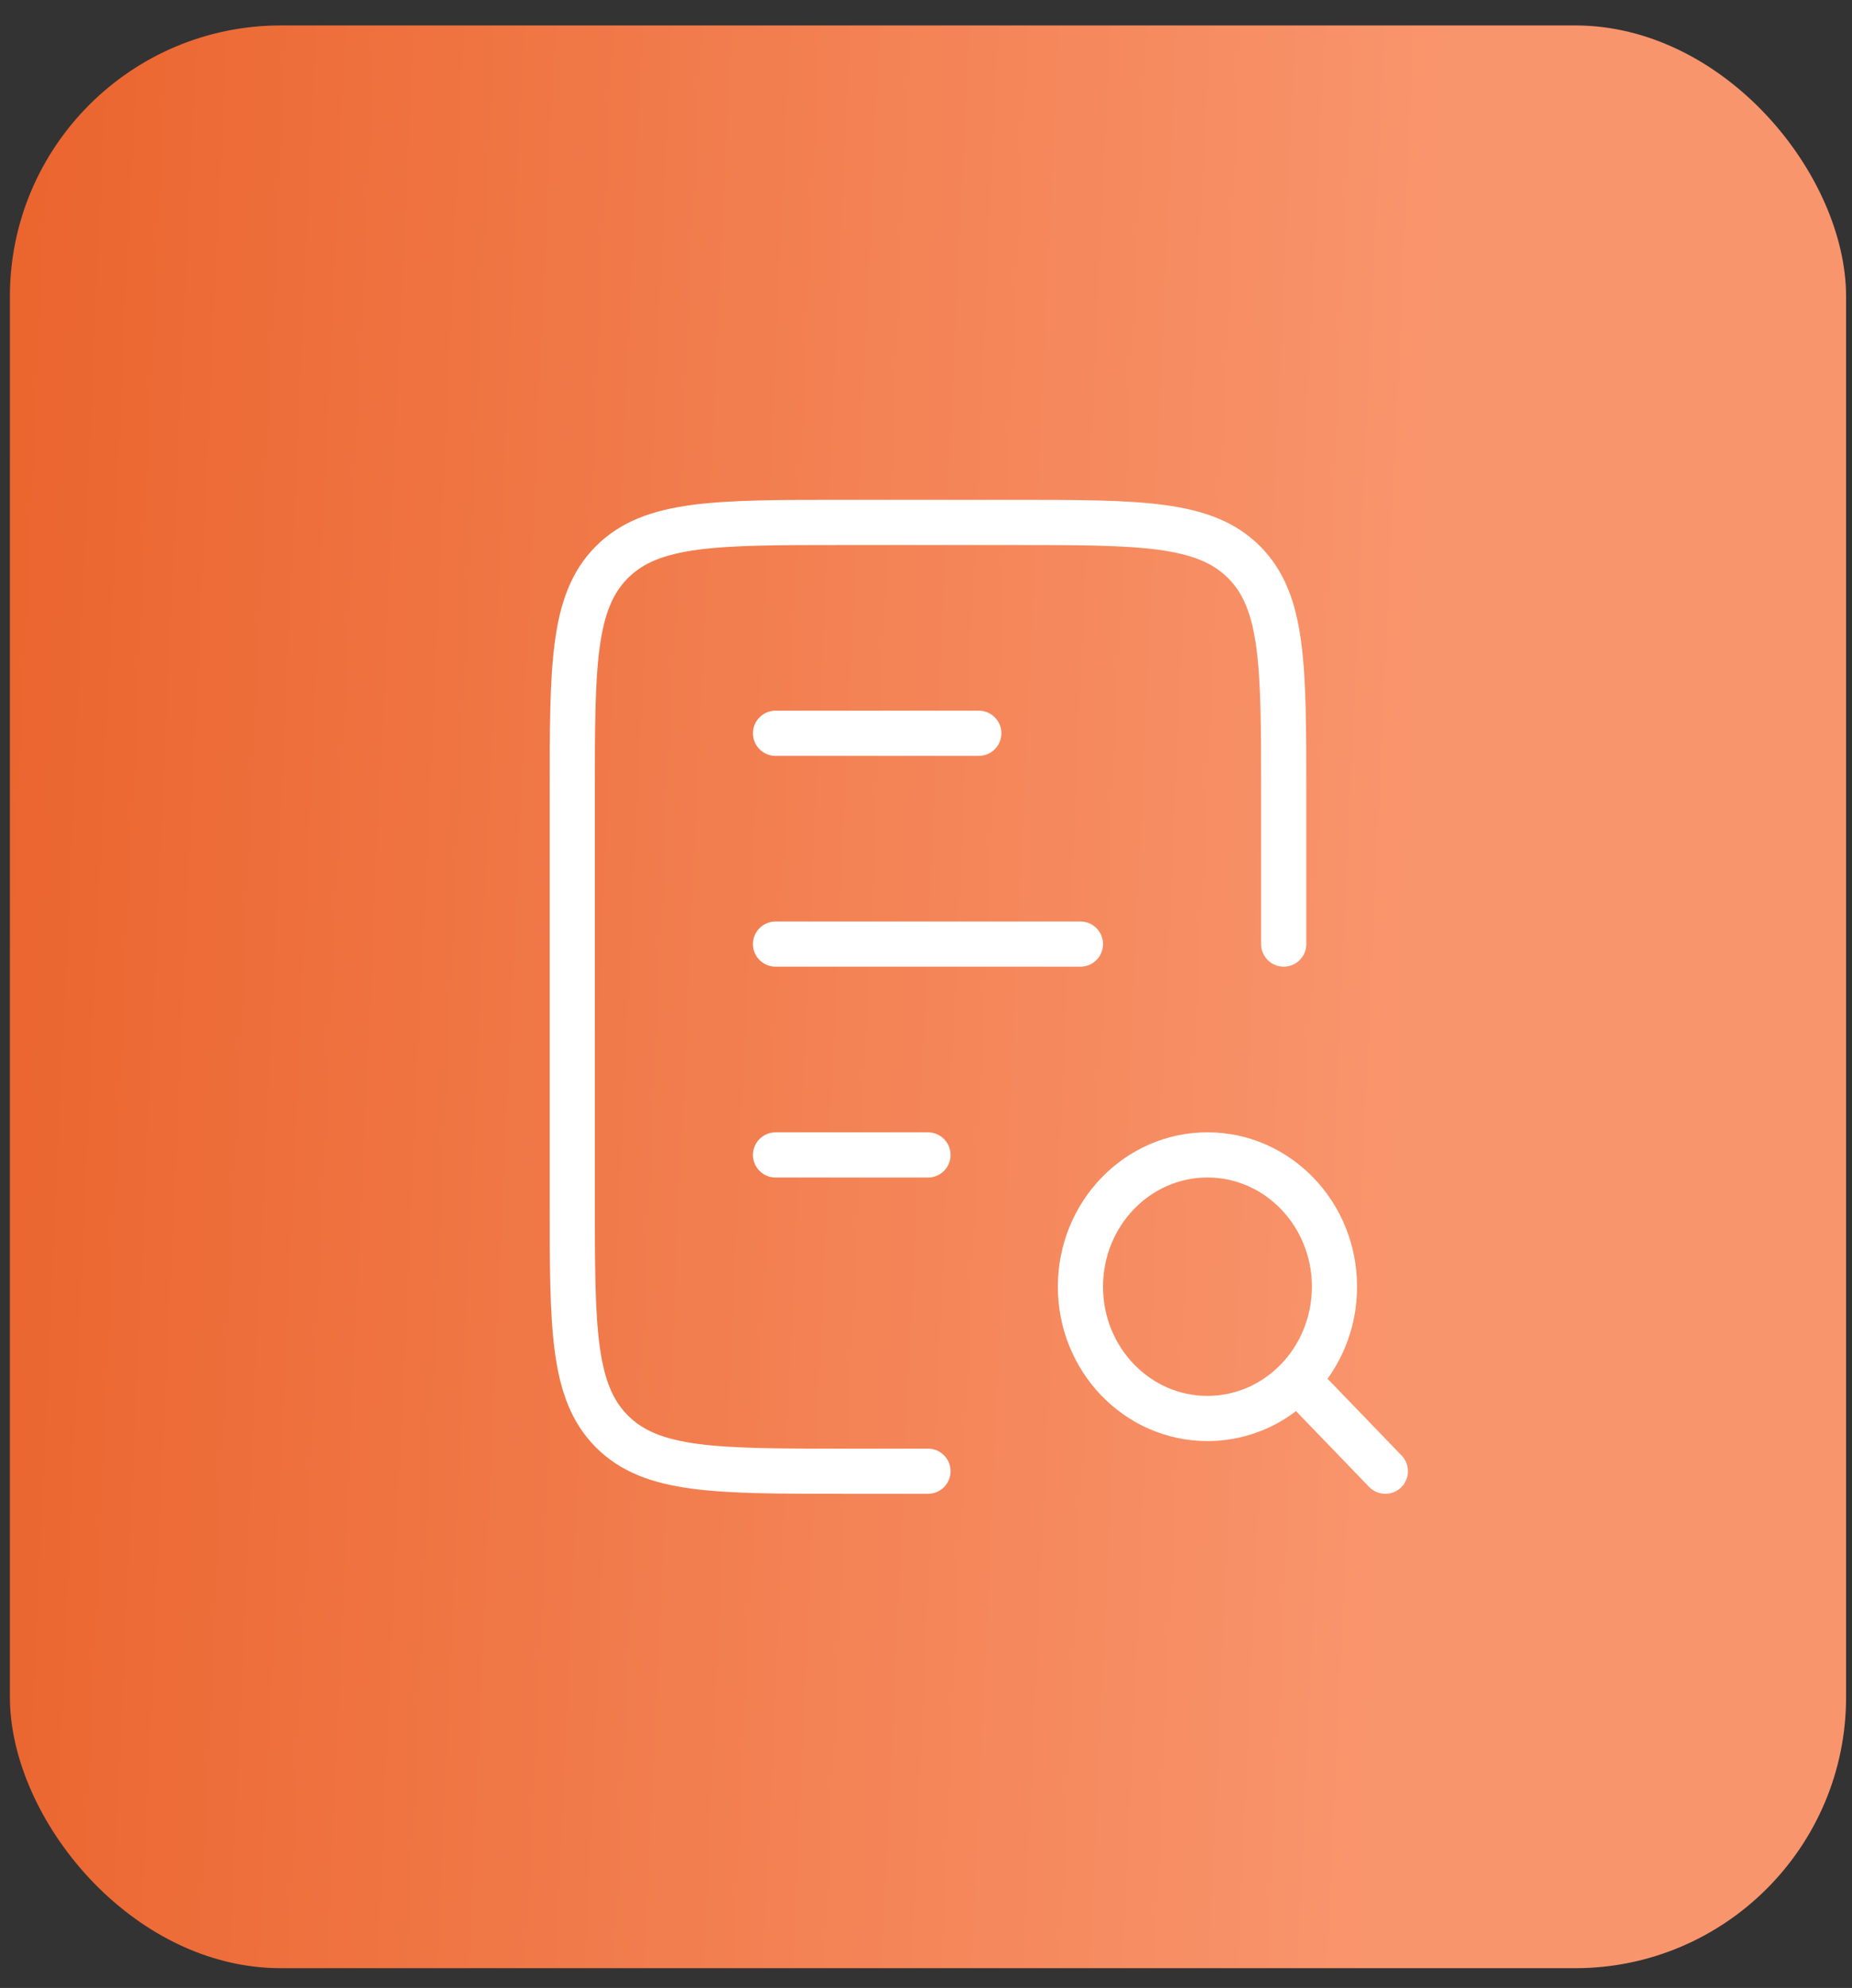 <?xml version="1.0" encoding="UTF-8"?> <svg xmlns="http://www.w3.org/2000/svg" width="41" height="44" viewBox="0 0 41 44" fill="none"><rect x="0" y="0" width="41" height="44" fill="#333333" stroke="none"/><rect x="0.219" y="0.563" width="40.65" height="43" rx="6" fill="url(#paint0_linear_223_411)"></rect><path d="M17.169 16.23L21.669 16.23" stroke="white" stroke-linecap="round"></path><path d="M17.169 25.563L20.544 25.563" stroke="white" stroke-linecap="round"></path><path d="M17.169 20.896L23.919 20.896" stroke="white" stroke-linecap="round"></path><path d="M28.419 20.896V17.563C28.419 14.734 28.419 13.32 27.54 12.441C26.662 11.563 25.247 11.563 22.419 11.563H18.669C15.841 11.563 14.426 11.563 13.548 12.441C12.669 13.32 12.669 14.734 12.669 17.563V26.563C12.669 29.391 12.669 30.805 13.548 31.684C14.426 32.563 15.841 32.563 18.669 32.563H20.544" stroke="white" stroke-linecap="round"></path><ellipse cx="26.731" cy="28.479" rx="2.812" ry="2.917" stroke="white" stroke-linecap="round"></ellipse><path d="M30.669 32.563L28.981 30.813" stroke="white" stroke-linecap="round"></path><defs><linearGradient id="paint0_linear_223_411" x1="-4.559" y1="-12.875" x2="36.294" y2="-11.043" gradientUnits="userSpaceOnUse"><stop stop-color="#E85C23"></stop><stop offset="0.915" stop-color="#F9956D"></stop></linearGradient></defs></svg> 